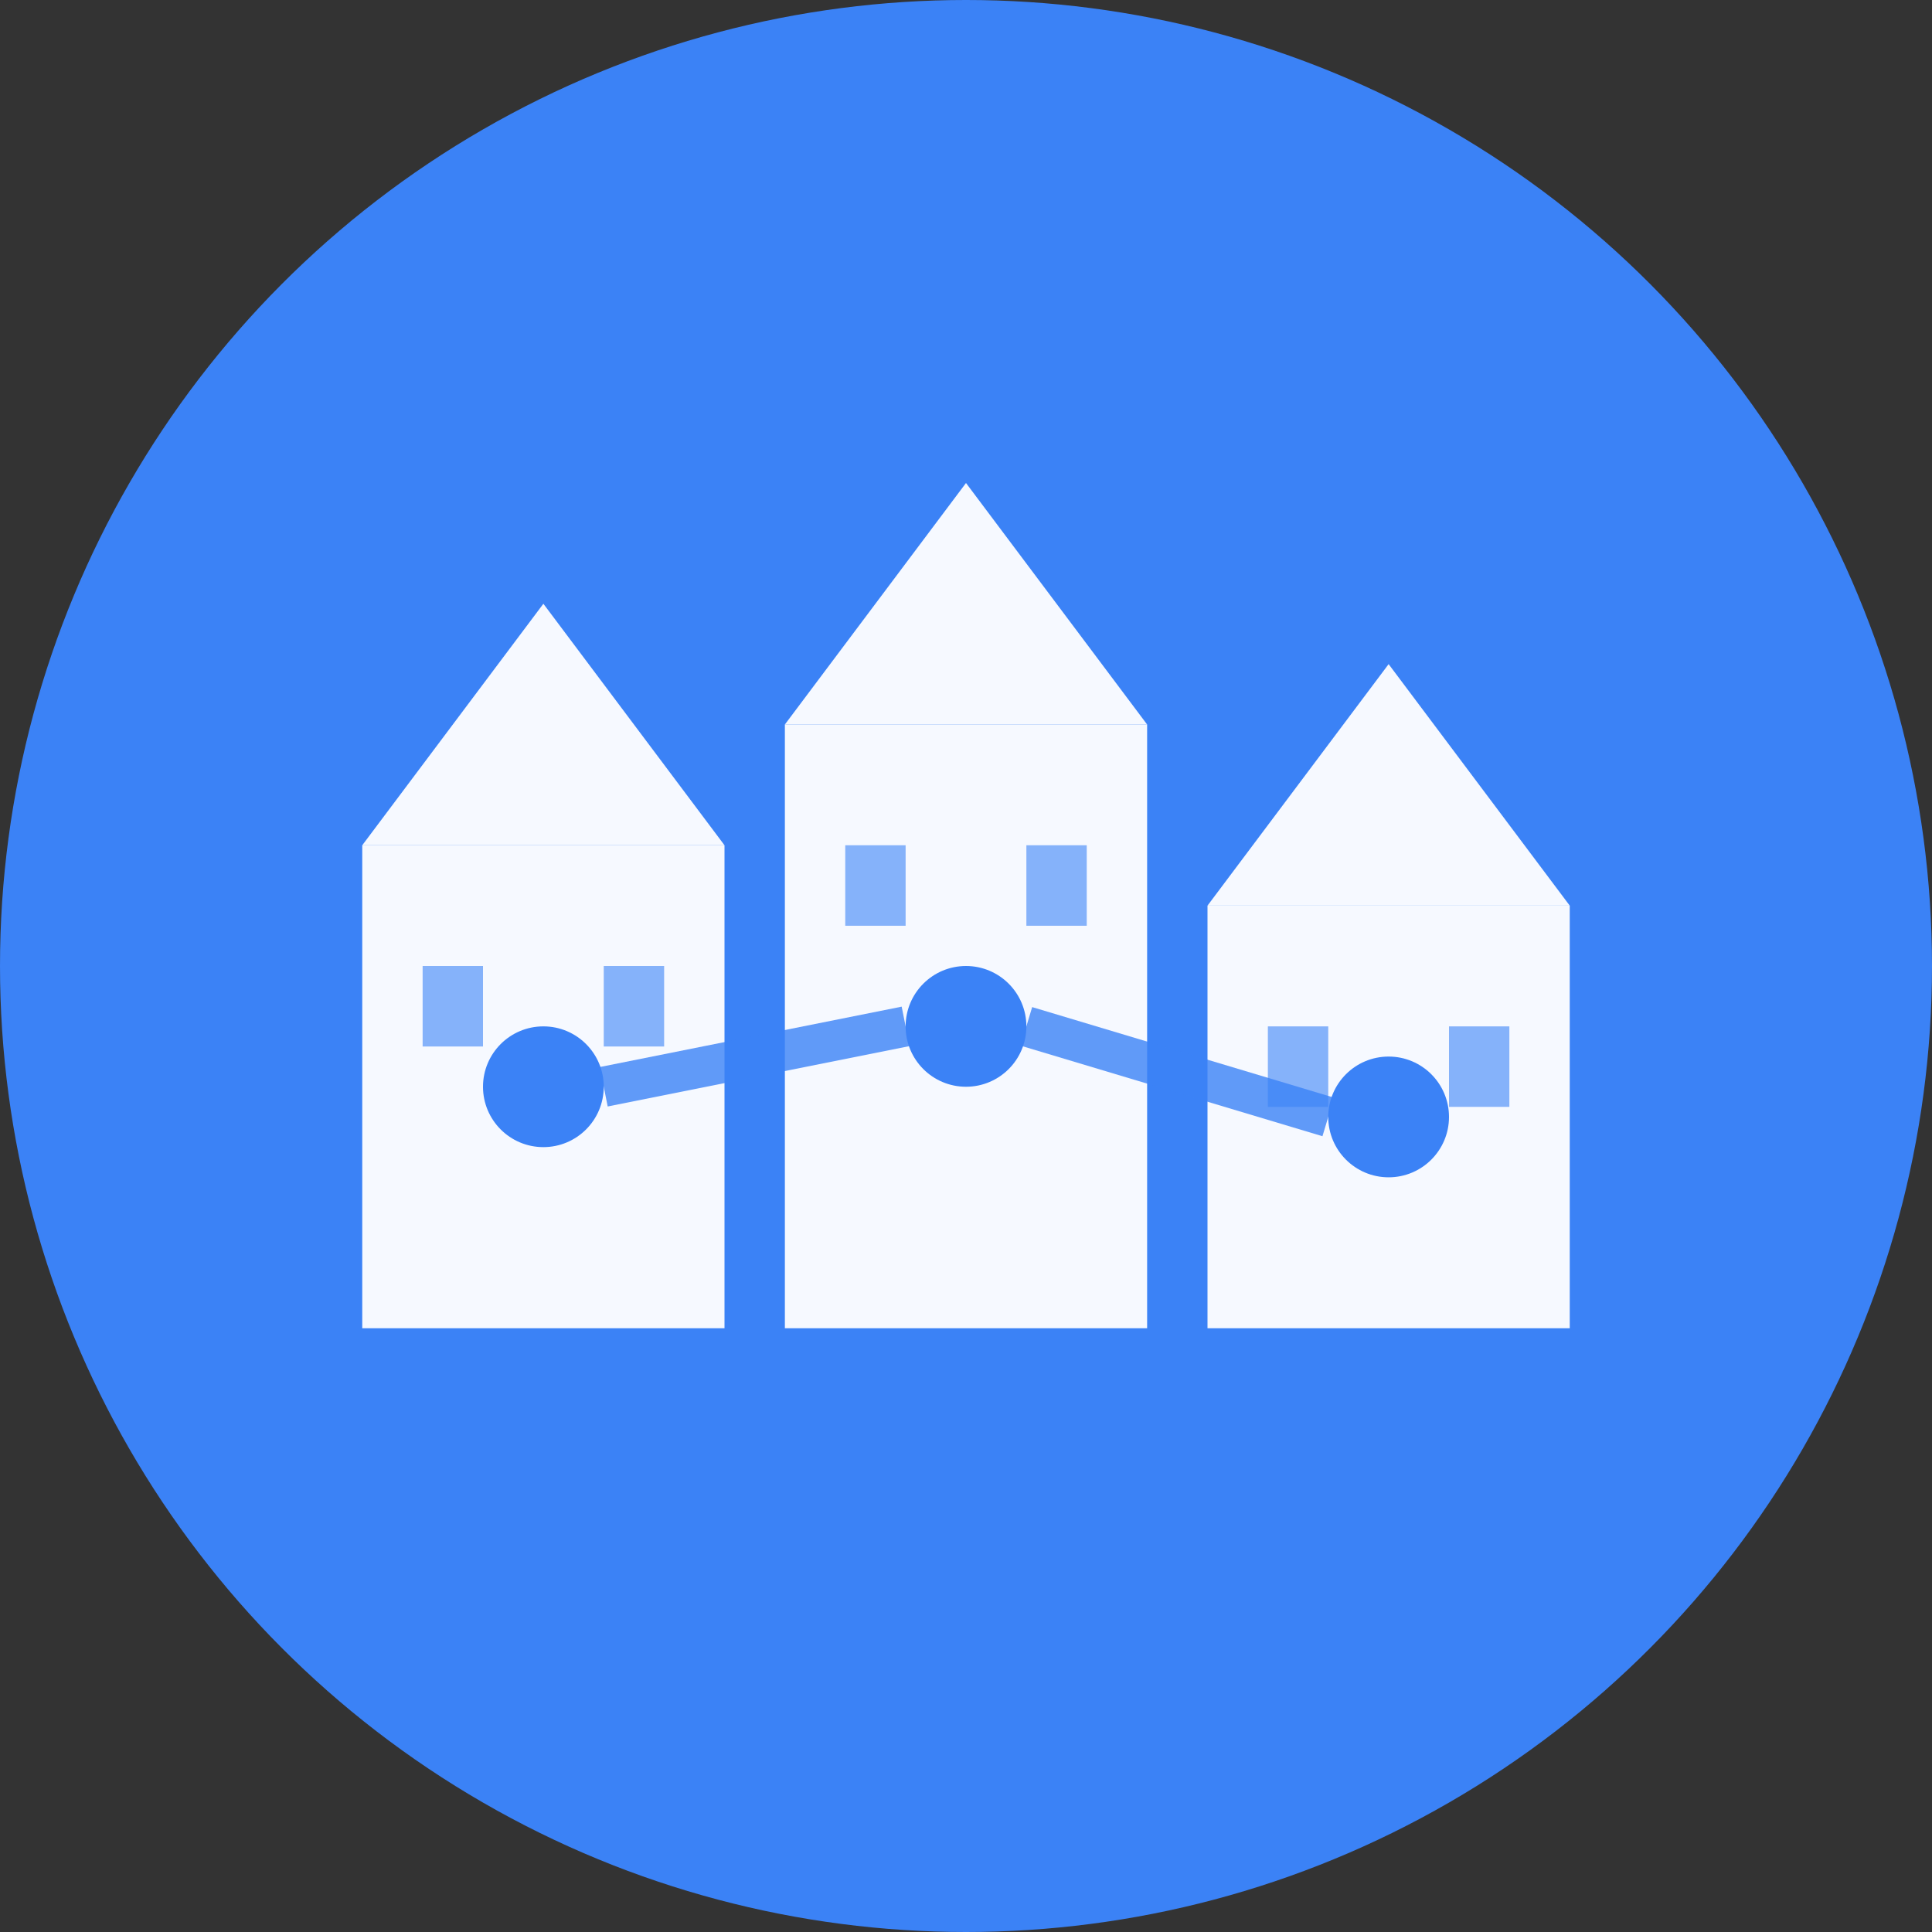 <svg width="192" height="192" viewBox="0 0 192 192" fill="none" xmlns="http://www.w3.org/2000/svg">
  <rect x="0" y="0" width="192" height="192" fill="#333333" stroke="none"/>
  <!-- Background circle -->
  <circle cx="96" cy="96" r="96" fill="#3B82F6"/>
  
  <!-- Community houses -->
  <rect x="36" y="84" width="36" height="48" fill="white" opacity="0.95"/>
  <polygon points="36,84 54,60 72,84" fill="white" opacity="0.95"/>
  
  <rect x="78" y="72" width="36" height="60" fill="white" opacity="0.95"/>
  <polygon points="78,72 96,48 114,72" fill="white" opacity="0.95"/>
  
  <rect x="120" y="90" width="36" height="42" fill="white" opacity="0.95"/>
  <polygon points="120,90 138,66 156,90" fill="white" opacity="0.95"/>
  
  <!-- Sharing circles -->
  <circle cx="54" cy="108" r="6" fill="#3B82F6"/>
  <circle cx="96" cy="102" r="6" fill="#3B82F6"/>
  <circle cx="138" cy="111" r="6" fill="#3B82F6"/>
  
  <!-- Connection lines -->
  <line x1="60" y1="108" x2="90" y2="102" stroke="#3B82F6" stroke-width="4" opacity="0.8"/>
  <line x1="102" y1="102" x2="132" y2="111" stroke="#3B82F6" stroke-width="4" opacity="0.8"/>
  
  <!-- Small windows on houses -->
  <rect x="42" y="96" width="6" height="8" fill="#3B82F6" opacity="0.6"/>
  <rect x="60" y="96" width="6" height="8" fill="#3B82F6" opacity="0.6"/>
  <rect x="84" y="84" width="6" height="8" fill="#3B82F6" opacity="0.6"/>
  <rect x="102" y="84" width="6" height="8" fill="#3B82F6" opacity="0.6"/>
  <rect x="126" y="102" width="6" height="8" fill="#3B82F6" opacity="0.6"/>
  <rect x="144" y="102" width="6" height="8" fill="#3B82F6" opacity="0.6"/>
</svg>